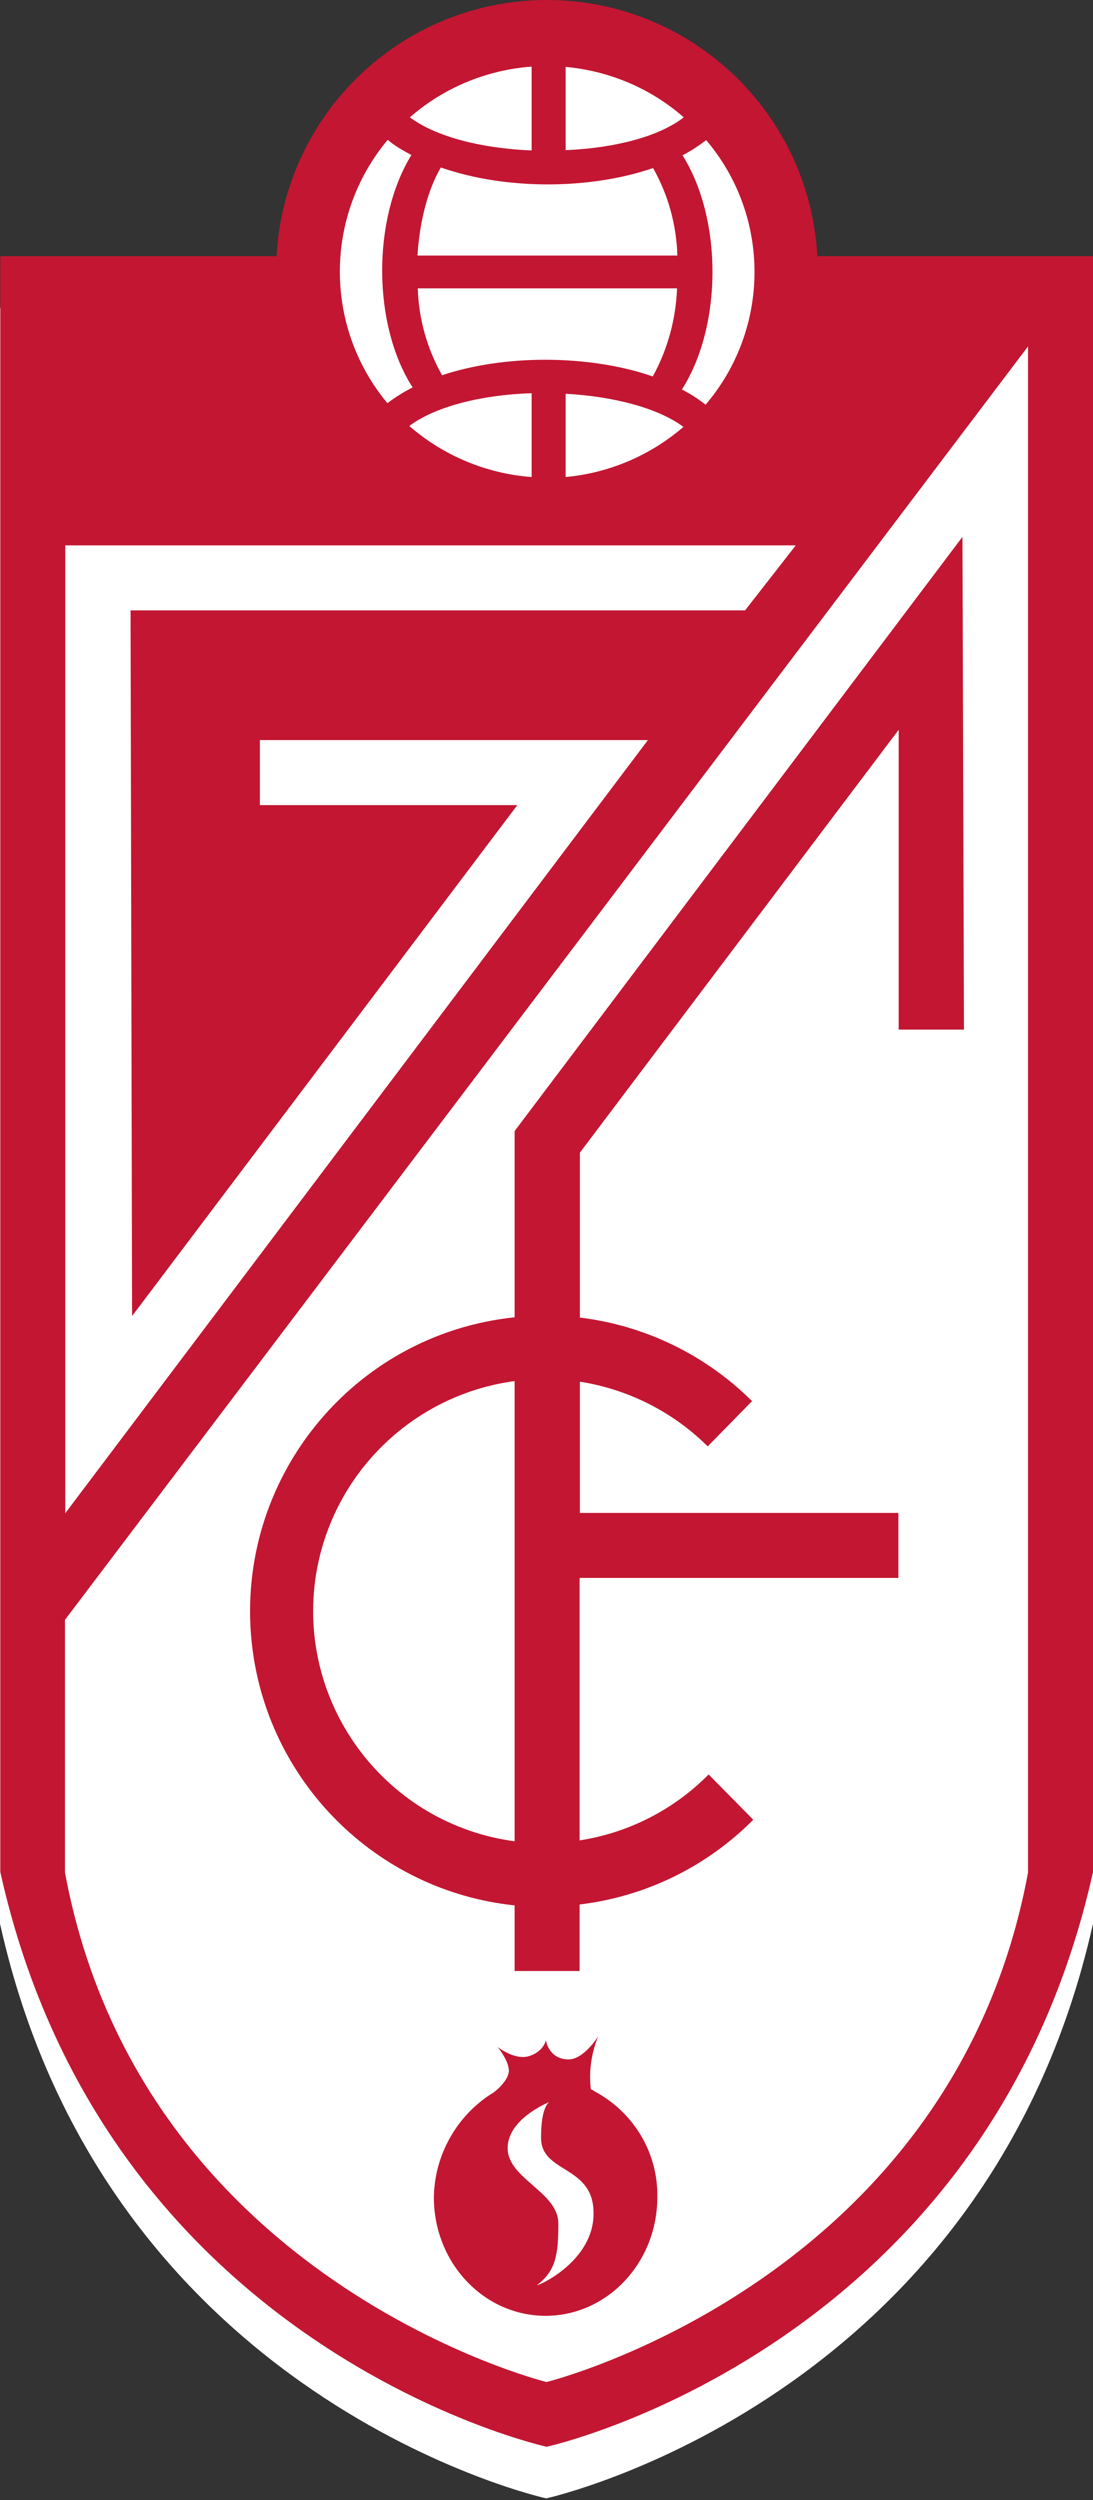 <svg width="360" height="823" viewBox="0 0 360 823" fill="none" xmlns="http://www.w3.org/2000/svg">
<rect x="0" y="0" width="360" height="823" fill="#333333" stroke="none"/>
<path d="M181.4 17.027C228.3 17.927 266.4 54.627 269 101.327H360V633.227C324.8 790.627 179.9 822.427 179.9 822.427C179.9 822.427 35 790.627 0 633.227V101.327H91C93.7 53.627 133.5 16.327 181.4 17.027Z" fill="white"/>
<path d="M169.5 627.227V648.827H190.9V626.927C212.6 624.327 232.7 614.527 248.1 599.027L233.4 584.127C221.9 595.727 207.1 603.327 190.9 605.827V519.427H295.9V498.027H191V454.827C206.9 457.327 221.6 464.727 233.1 476.127L247.7 461.227C232.4 446.027 212.5 436.327 191 433.727V379.427L296 240.227V338.927H317.5L317 176.727L169.5 372.327V433.627C116 439.227 77.3 487.127 82.9 540.627C87.7 586.227 123.8 622.427 169.5 627.227ZM169.5 454.627V606.127C127.7 600.527 98.3 562.127 103.8 520.327C108.4 486.127 135.3 459.227 169.5 454.627Z" fill="#C31632"/>
<path d="M195.8 688.427C195.4 688.127 195 687.927 194.6 687.727C193.9 681.727 194.8 675.727 197.1 670.127C196.8 670.827 192.1 677.927 187.3 677.927C180.7 677.927 179.8 671.627 179.8 671.627C179.8 671.627 179.1 675.327 174.3 676.827C169.5 678.327 163.9 673.827 163.9 673.827C163.9 673.827 167.6 678.327 167.6 681.627C167.6 684.927 162.9 688.727 162.2 689.027C150.4 696.427 143.1 709.427 142.9 723.327C142.9 744.827 159.3 762.327 179.7 762.327C200 762.327 216.5 744.827 216.5 723.327C216.8 708.827 208.8 695.327 195.8 688.427ZM176.9 752.227C183.1 747.427 183.9 742.227 183.9 731.927C183.9 721.527 167.2 717.227 167.2 707.127C167.2 697.827 179.7 692.427 181.2 691.827L181.5 691.627L181.2 691.727C180.4 692.227 178.2 694.127 178.2 703.727C178.2 715.527 195.5 712.627 195.5 728.527C195.6 744.427 177.2 752.527 176.9 752.227Z" fill="#C31632"/>
<path d="M269.2 84.327C266.5 35.127 224.5 -2.473 175.3 0.127C129.9 2.627 93.6 38.827 91.1 84.327H0.1V616.227C35.1 773.727 180 805.427 180 805.427H180.1C180.1 805.427 324.9 773.627 360 616.227V84.327H269.2ZM215 123.927C204.4 120.227 191.9 118.427 179.5 118.427C167.7 118.427 155.8 120.127 145.6 123.527C140.7 114.827 137.9 105.027 137.6 94.927H223C222.6 105.127 219.9 115.027 215 123.927ZM225.1 140.527C214.2 149.927 200.6 155.727 186.3 157.027V129.627C202.9 130.527 217.2 134.627 225.1 140.527ZM175.1 129.427V157.027C160.2 155.927 146.1 150.027 134.8 140.227C143.1 134.027 157.8 130.027 175.1 129.427ZM232.4 133.227C230 131.327 227.4 129.627 224.6 128.227C238 107.127 238 72.127 224.8 51.127C227.7 49.627 230.2 47.927 232.6 46.127C253.9 71.227 253.8 108.127 232.4 133.227ZM186.3 49.427V22.027C200.7 23.327 214.4 29.127 225.2 38.627C217.4 44.727 203.1 48.727 186.3 49.427ZM215.1 55.327C220.1 64.127 222.8 74.027 223.1 84.127H137.5C138.2 72.927 140.9 62.427 145.2 55.127C166.3 62.527 194.1 62.527 215.1 55.327ZM175.1 49.527C158 48.827 143.3 44.827 135 38.627C146.2 28.827 160.3 23.027 175.1 21.927V49.527ZM135.5 51.027C122.5 72.227 122.7 107.027 135.9 127.527C133 129.027 130.2 130.727 127.6 132.727C106.7 107.627 106.7 71.127 127.7 46.027C129.9 47.927 132.5 49.427 135.5 51.027ZM262.1 179.527L245.4 200.927H43L43.5 433.227L170.4 265.027H85.6V243.627H213.4L21.5 498.127V179.527H262.1ZM338.6 616.427C313.6 751.127 180 784.127 180 784.127C180 784.127 46.5 751.127 21.4 616.427V533.227L338.6 114.027V616.427Z" fill="#C31632"/>
</svg>
